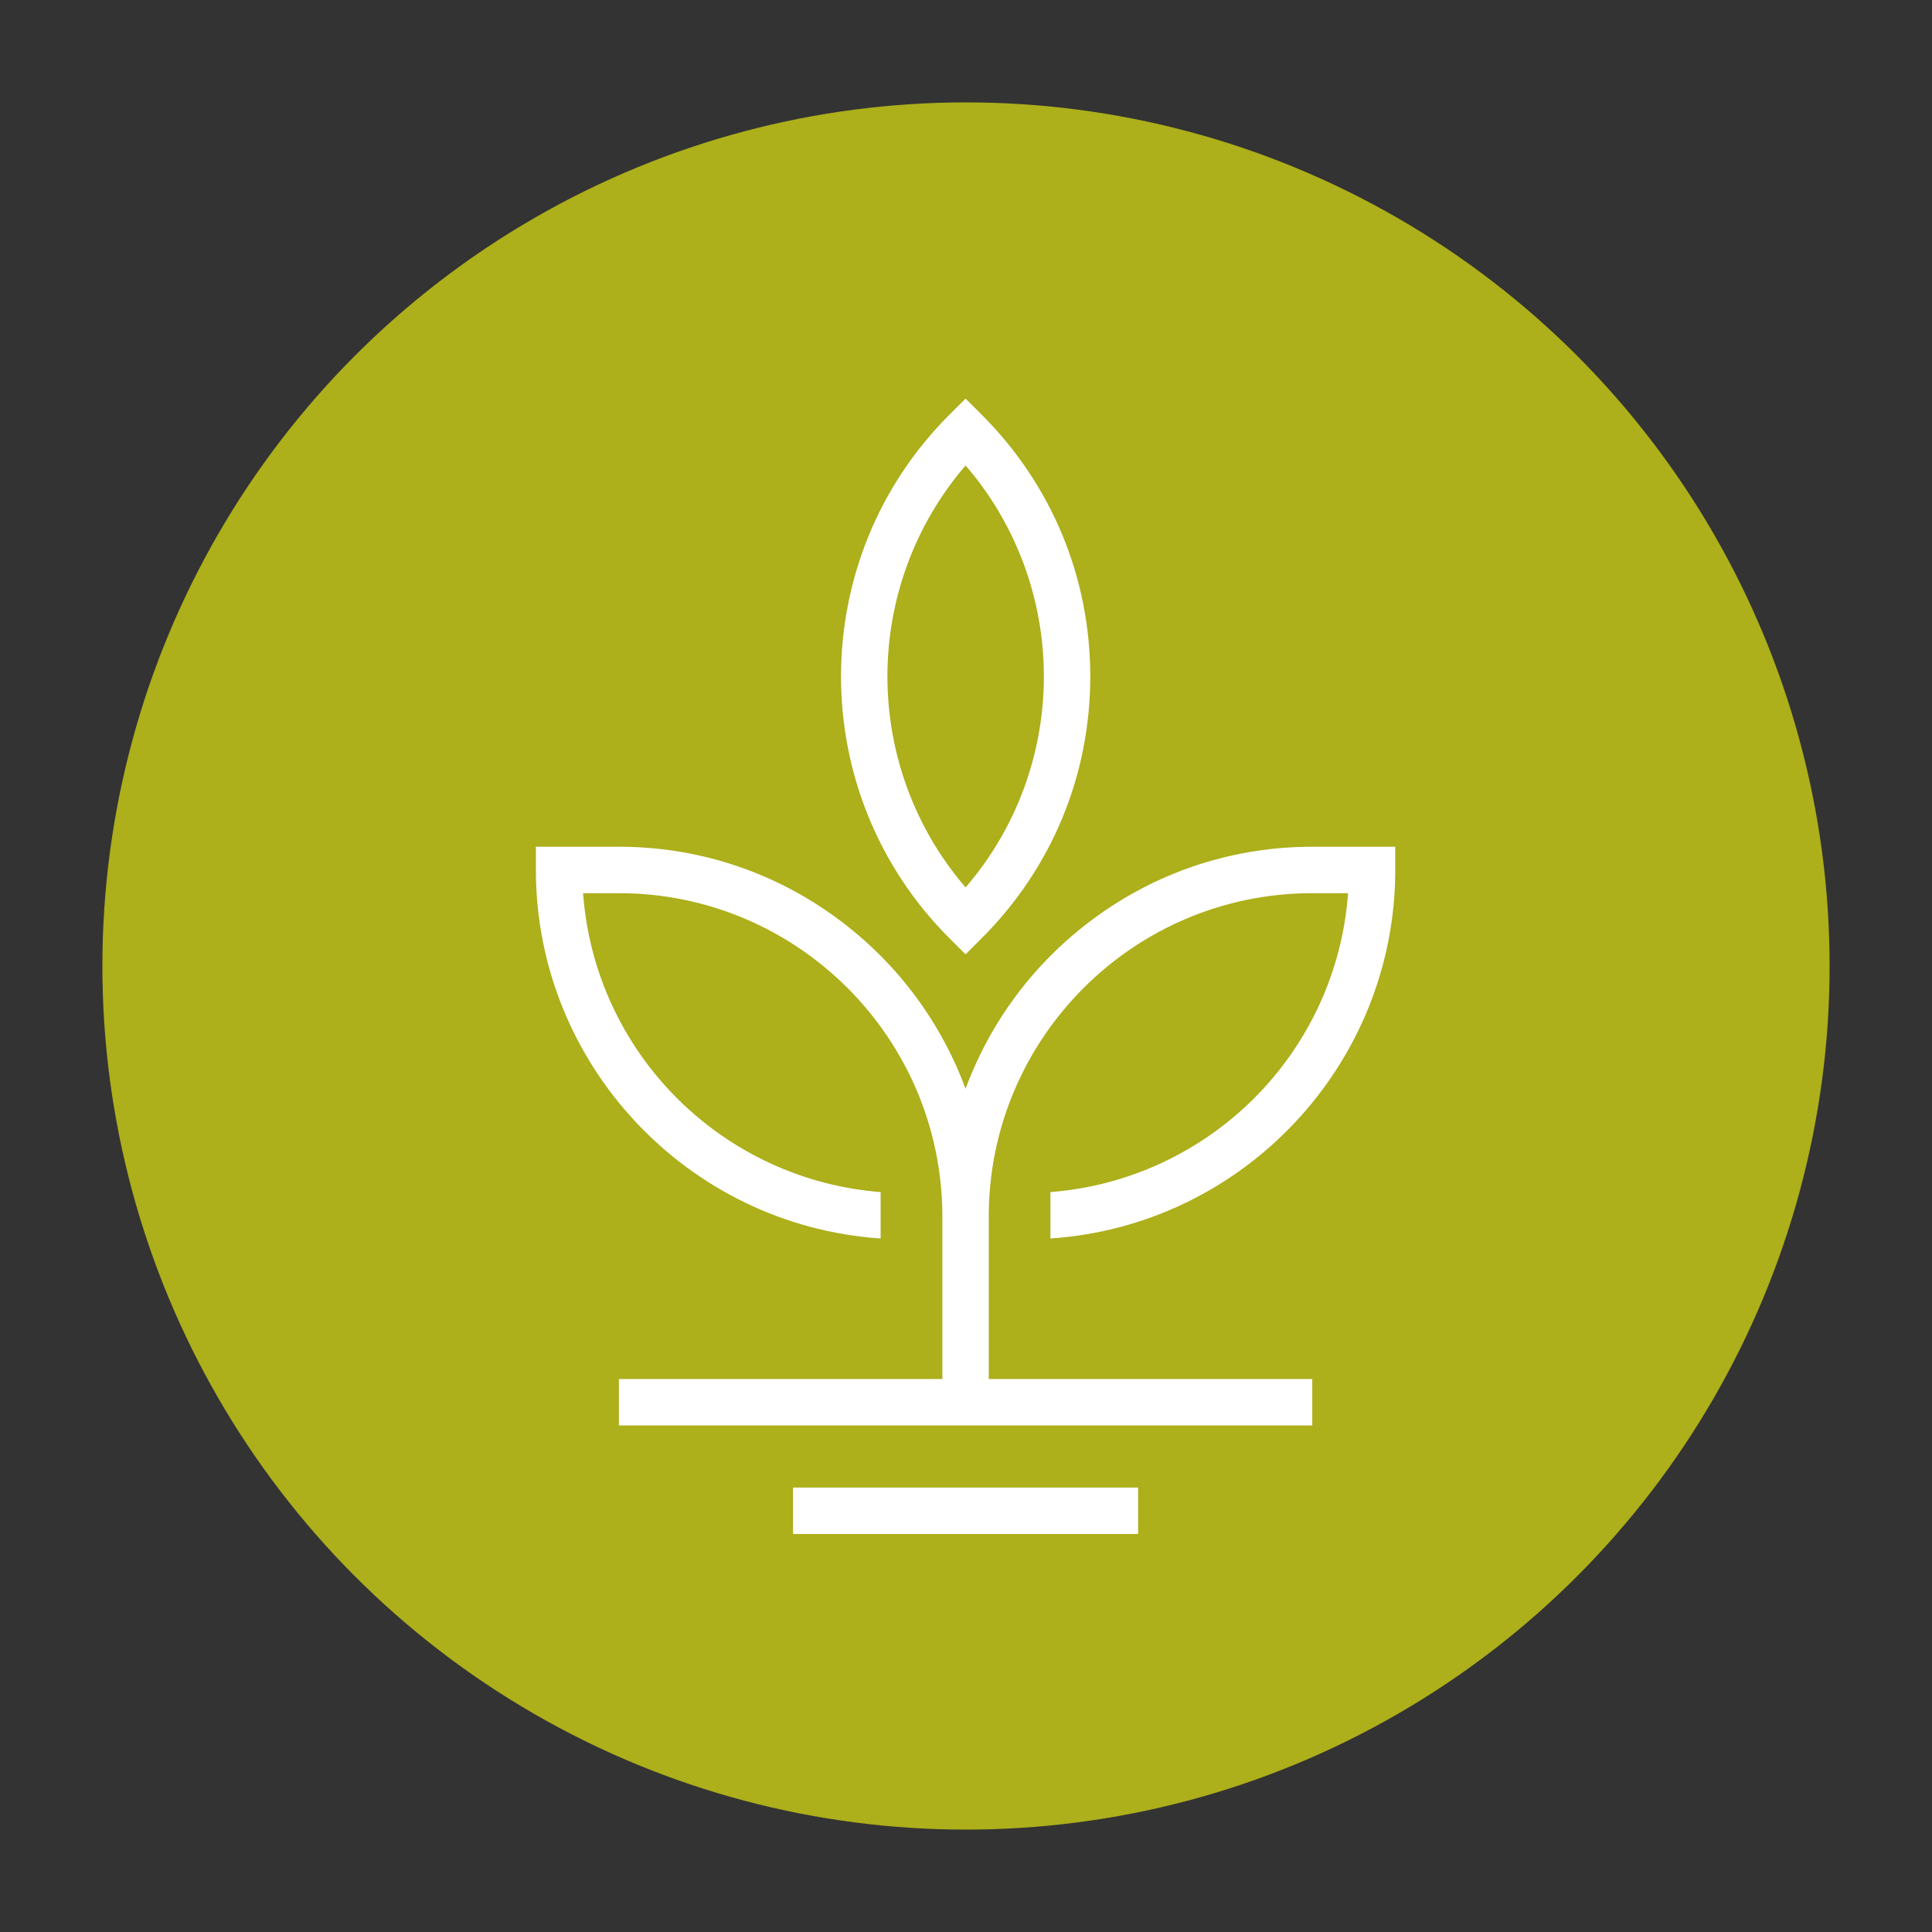 <?xml version="1.0" encoding="UTF-8" standalone="no"?>
<svg xmlns="http://www.w3.org/2000/svg" xmlns:xlink="http://www.w3.org/1999/xlink" xmlns:serif="http://www.serif.com/" width="100%" height="100%" viewBox="0 0 500 500" version="1.1" xml:space="preserve" style="fill-rule:evenodd;clip-rule:evenodd;stroke-linejoin:round;stroke-miterlimit:2;">
  <rect x="0" y="0" width="500" height="500" fill="#333333" stroke="none"/>
  <rect id="sinn-produktivitaet-neg" x="0" y="0" width="500" height="500" style="fill:none;"></rect>
  <circle cx="250" cy="250" r="223.5" style="fill:#adaf1b;"></circle>
  <g>
    <path d="M249.75,120.635l0.143,-0.172l0.144,0.172c12.97,15.101 20.116,34.43 20.116,54.432c0,20.001 -7.146,39.334 -20.116,54.429l-0.144,0.172l-0.143,-0.172c-12.955,-15.095 -20.087,-34.428 -20.087,-54.429c0,-20.002 7.132,-39.331 20.087,-54.432Zm0.136,126.352l4.247,-4.247c18.073,-18.073 28.03,-42.108 28.03,-67.673c0,-25.567 -9.957,-49.597 -28.03,-67.671l-4.247,-4.248l-4.247,4.248c-37.312,37.311 -37.312,98.025 0,135.344l4.247,4.247Z" style="fill:#fff;fill-rule:nonzero;"></path>
    <rect x="205.239" y="384.98" width="89.303" height="12.018" style="fill:#fff;fill-rule:nonzero;"></rect>
    <path d="M324.562,284.237c-14.151,14.135 -32.867,22.751 -52.713,24.272l0,12.01c50.064,-3.363 89.244,-45.216 89.244,-95.375l-0,-6.007l-21.51,-0c-19.822,-0 -38.842,6.045 -54.998,17.485c-15.794,11.169 -27.726,26.617 -34.517,44.666l-0.182,0.481l-0.182,-0.481c-6.791,-18.049 -18.724,-33.494 -34.51,-44.666c-16.156,-11.44 -35.174,-17.485 -54.997,-17.485l-21.509,-0l-0,6.007c-0,50.147 39.173,91.997 89.22,95.375l-0,-12.01c-19.845,-1.527 -38.554,-10.149 -52.698,-24.284c-14.188,-14.184 -22.818,-32.959 -24.288,-52.861l-0.015,-0.207l9.29,-0c46.14,-0 83.685,37.537 83.685,83.683l0,42.055l-83.715,0l-0,12.019l179.447,-0l-0,-12.019l-83.724,0l0,-42.055c0,-46.146 37.546,-83.683 83.693,-83.683l9.291,-0l-0.015,0.207c-1.469,19.909 -10.1,38.686 -24.297,52.873Z" style="fill:#fff;fill-rule:nonzero;"></path>
  </g>
</svg>
